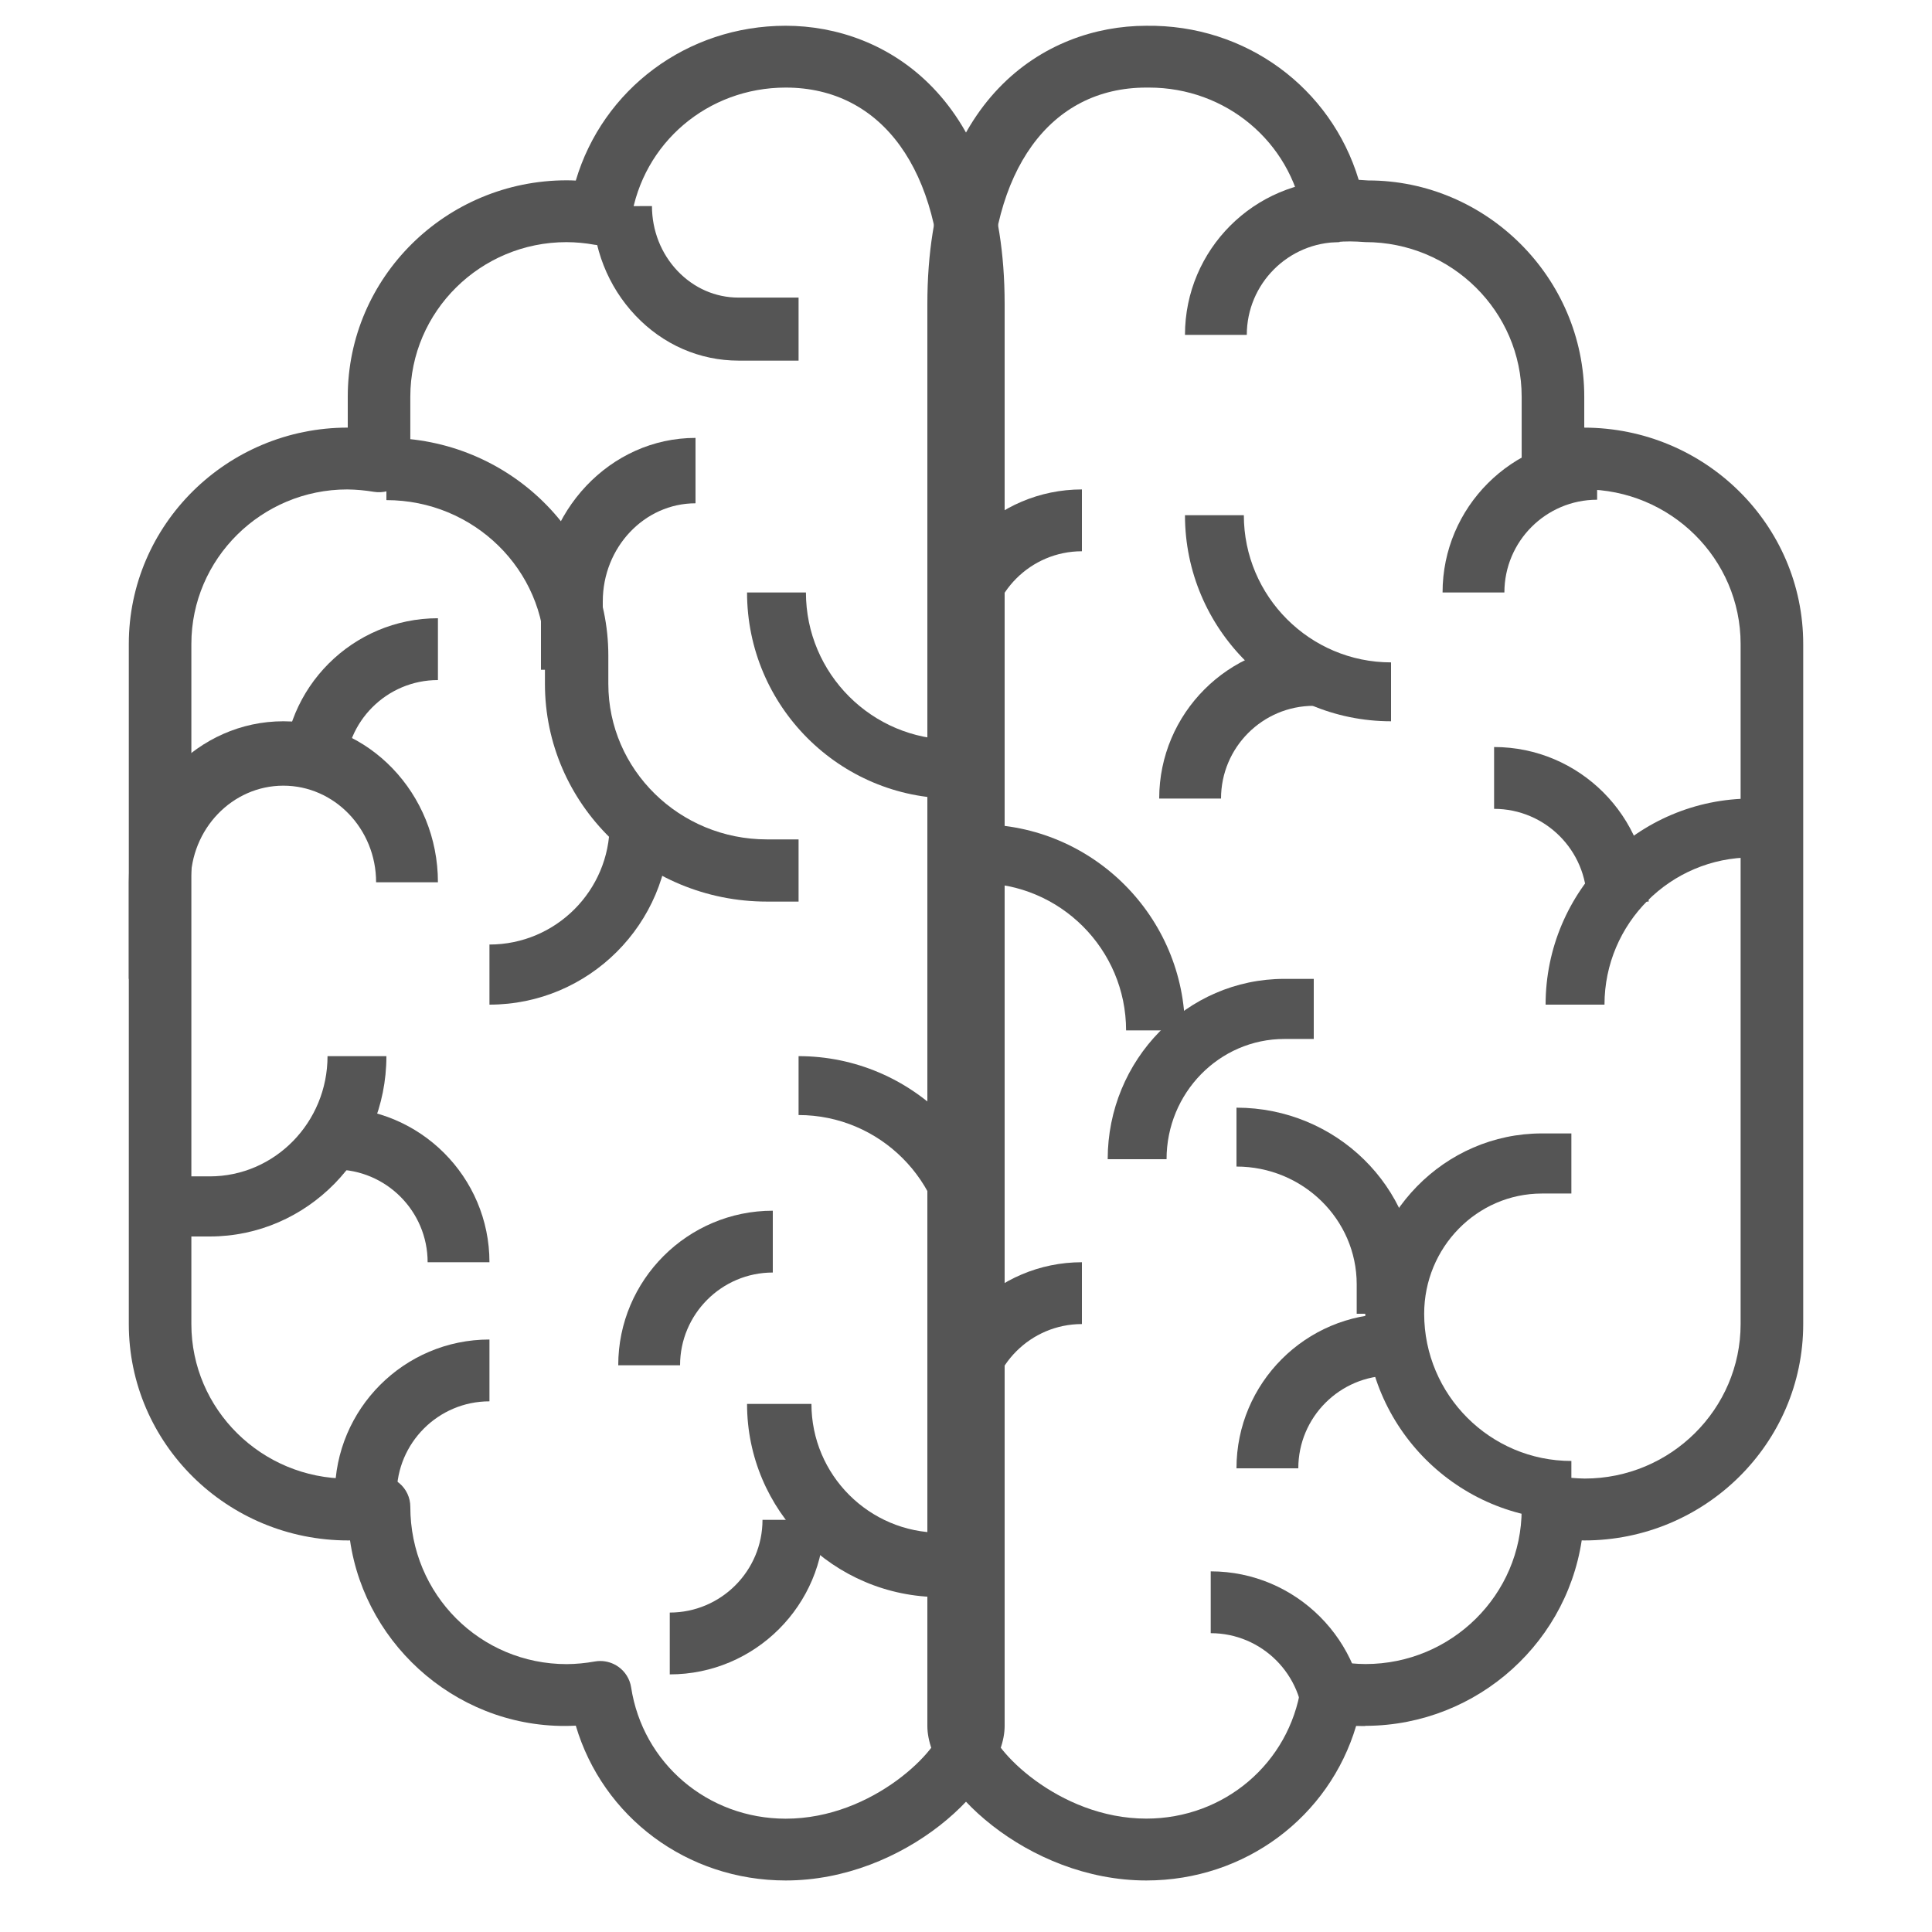<?xml version="1.0" encoding="UTF-8"?>
<svg width="100px" height="100px" viewBox="0 0 100 100" version="1.1" xmlns="http://www.w3.org/2000/svg" xmlns:xlink="http://www.w3.org/1999/xlink">
    <title>brain</title>
    <g id="brain" stroke="none" stroke-width="1" fill="none" fill-rule="evenodd">
        <g transform="translate(6.667, 1.333)" fill="#555555" fill-rule="nonzero">
            <path d="M34,0 C28.886,0.002 24.537,3.291 23.136,8.013 C22.979,8.005 22.824,8 22.667,8 C16.417,8 11.333,13.024 11.333,19.2 L11.333,20.8 C5.084,20.8 0,25.824 0,32 L0,67.2 C0,73.375 5.084,78.4 11.358,78.4 C11.388,78.4 11.419,78.398 11.45,78.398 C12.256,83.963 17.267,88.291 23.136,87.987 C24.535,92.709 28.884,95.999 34,96 C40.146,96 45.333,91.086 45.333,88 L45.333,14.4 C45.333,3.771 39.228,0 34,0 Z M42.095,88 C42.066,89.125 38.574,92.802 34,92.802 C29.969,92.8 26.604,89.941 25.999,86 C25.932,85.573 25.694,85.189 25.338,84.938 C25.061,84.743 24.733,84.64 24.397,84.64 C24.302,84.64 24.203,84.65 24.108,84.667 C23.633,84.752 23.144,84.799 22.667,84.802 C18.203,84.802 14.571,81.213 14.571,76.656 C14.571,76.186 14.362,75.738 13.998,75.434 C13.634,75.13 13.153,75.004 12.683,75.077 C12.232,75.152 11.77,75.194 11.333,75.2 C6.869,75.2 3.238,71.612 3.238,67.2 L3.238,32 C3.238,27.589 6.869,24 11.309,24 C11.772,24.006 12.235,24.048 12.683,24.123 C13.155,24.2 13.636,24.07 13.998,23.766 C14.362,23.463 14.571,23.014 14.571,22.544 L14.571,19.2 C14.571,14.789 18.203,11.2 22.655,11.2 C23.144,11.203 23.633,11.248 24.107,11.335 C24.535,11.41 24.982,11.314 25.34,11.063 C25.696,10.811 25.934,10.429 26,10 C26.604,6.061 29.969,3.202 34,3.2 C38.993,3.2 42.095,7.491 42.095,14.4 L42.095,88 L42.095,88 Z" id="Shape"></path>
            <path d="M75.334,20.801 L75.334,19.201 C75.334,13.03 70.258,8.007 64.157,8.007 C64.152,8.007 64.149,8.007 64.144,8.007 C63.982,7.993 63.822,7.982 63.659,7.975 C62.226,3.217 57.819,-0.072 52.655,0.001 C47.431,0.006 41.333,3.779 41.333,14.401 L41.333,88 C41.333,91.087 46.519,96 52.667,96 C57.783,95.998 62.13,92.71 63.53,87.987 C69.34,88.218 74.346,84.027 75.202,78.397 C75.246,78.399 75.29,78.4 75.333,78.4 C81.581,78.4 86.667,73.375 86.667,67.2 L86.667,32.001 C86.667,25.833 81.594,20.814 75.334,20.801 Z M83.427,67.197 C83.427,71.608 79.796,75.197 75.356,75.197 C74.896,75.19 74.433,75.149 73.982,75.074 C73.509,74.997 73.029,75.2 72.667,75.504 C72.304,75.808 72.094,76.328 72.094,76.798 C72.094,81.209 68.462,84.798 64.011,84.798 C63.522,84.795 63.032,84.749 62.557,84.664 C62.123,84.579 61.683,84.685 61.325,84.936 C60.971,85.185 60.731,85.569 60.666,85.998 C60.061,89.937 56.696,92.797 52.667,92.798 C48.093,92.798 44.601,89.121 44.571,87.998 L44.571,14.399 C44.571,7.491 47.674,3.2 52.667,3.2 C52.713,3.203 52.759,3.2 52.806,3.2 C56.776,3.2 60.121,5.987 60.783,9.864 C60.924,10.689 61.685,11.247 62.523,11.192 C62.967,11.152 63.416,11.152 63.998,11.198 C68.462,11.198 72.094,14.787 72.094,19.198 L72.094,22.542 C72.094,23.014 72.303,23.46 72.667,23.764 C73.031,24.068 73.505,24.201 73.982,24.121 C74.43,24.046 74.893,24.004 75.332,23.998 C79.796,23.998 83.427,27.586 83.427,31.998 L83.427,67.197 Z" id="Shape"></path>
            <path d="M8,36 C3.589,36 0,39.738 0,44.333 L0,49.333 L3.2,49.333 L3.2,44.333 C3.2,41.577 5.354,39.333 8,39.333 C10.646,39.333 12.8,41.577 12.8,44.333 L16,44.333 C16,39.738 12.411,36 8,36 Z" id="Path"></path>
            <path d="M42,68 L42,78 C38.323,78 35.333,75.01 35.333,71.333 L32,71.333 C32,76.848 36.485,81.333 42,81.333 L43.667,81.333 C44.587,81.333 45.333,80.588 45.333,79.667 L45.333,68 L42,68 L42,68 Z" id="Path"></path>
            <path d="M33.026,42.114 C28.501,42.114 24.82,38.504 24.82,34.066 L24.82,32.601 C24.82,26.388 19.668,21.333 13.333,21.333 L13.333,24.553 C17.858,24.553 21.539,28.163 21.539,32.601 L21.539,34.066 C21.539,40.279 26.691,45.333 33.026,45.333 L34.667,45.333 L34.667,42.114 L33.026,42.114 Z" id="Path"></path>
            <path d="M31.568,14.07 C31.564,14.07 31.559,14.07 31.556,14.07 C30.365,14.07 29.244,13.579 28.399,12.688 C27.551,11.794 27.081,10.603 27.078,9.333 L24,9.343 C24.005,11.484 24.796,13.492 26.227,15.002 C27.653,16.506 29.544,17.333 31.567,17.333 C31.573,17.333 31.581,17.333 31.589,17.333 L34.667,17.333 L34.667,14.07 L31.568,14.07 Z" id="Path"></path>
            <path d="M24.889,41.333 C24.889,44.765 22.098,47.556 18.667,47.556 L18.667,50.667 C23.812,50.667 28,46.479 28,41.333 L24.889,41.333 L24.889,41.333 Z" id="Path"></path>
            <path d="M10.286,53.333 C10.286,56.765 7.552,59.556 4.19,59.556 L2.667,59.556 L2.667,62.667 L4.19,62.667 C9.231,62.667 13.333,58.481 13.333,53.333 L10.286,53.333 L10.286,53.333 Z" id="Path"></path>
            <path d="M34.667,53.333 L34.667,56.381 C38.868,56.381 42.286,59.799 42.286,64 L45.333,64 C45.333,58.12 40.547,53.333 34.667,53.333 Z" id="Path"></path>
            <path d="M25.333,69.333 L28.533,69.333 C28.533,66.687 30.685,64.533 33.333,64.533 L33.333,61.333 C28.922,61.333 25.333,64.922 25.333,69.333 Z" id="Path"></path>
            <path d="M8,38.667 L11.2,38.667 C11.2,36.019 13.352,33.867 16,33.867 L16,30.667 C11.589,30.667 8,34.255 8,38.667 Z" id="Path"></path>
            <path d="M10.667,56 L10.667,59.2 C13.313,59.2 15.467,61.354 15.467,64 L18.667,64 C18.667,59.589 15.076,56 10.667,56 Z" id="Path"></path>
            <path d="M10.667,76 L13.867,76 C13.867,73.354 16.019,71.2 18.667,71.2 L18.667,68 C14.255,68 10.667,71.589 10.667,76 Z" id="Path"></path>
            <path d="M32.8,77.333 C32.8,79.98 30.646,82.133 28,82.133 L28,85.333 C32.41,85.333 36,81.745 36,77.333 L32.8,77.333 Z" id="Path"></path>
            <path d="M21.333,29.796 L21.333,33.333 L24.533,33.333 L24.533,29.796 C24.533,26.997 26.687,24.718 29.333,24.718 L29.333,21.333 C24.922,21.333 21.333,25.13 21.333,29.796 Z" id="Path"></path>
            <path d="M35.048,29.333 L32,29.333 C32,35.215 36.785,40 42.667,40 L42.667,36.952 C38.466,36.952 35.048,33.534 35.048,29.333 Z" id="Path"></path>
            <path d="M57.714,25.333 L54.667,25.333 C54.667,31.215 59.453,36 65.333,36 L65.333,32.952 C61.132,32.952 57.714,29.534 57.714,25.333 Z" id="Path"></path>
            <path d="M68,29.333 L71.2,29.333 C71.2,26.685 73.352,24.533 76,24.533 L76,21.333 C71.589,21.333 68,24.922 68,29.333 Z" id="Path"></path>
            <path d="M41.333,72 L44.533,72 C44.533,69.354 46.685,67.2 49.333,67.2 L49.333,64 C44.922,64 41.333,67.589 41.333,72 Z" id="Path"></path>
            <path d="M59.81,49.333 C54.767,49.333 50.667,53.519 50.667,58.667 L53.714,58.667 C53.714,55.235 56.448,52.444 59.81,52.444 L61.333,52.444 L61.333,49.333 L59.81,49.333 L59.81,49.333 Z" id="Path"></path>
            <path d="M56,80 L56,83.2 C58.646,83.2 60.8,85.354 60.8,88 L64,88 C64,83.589 60.41,80 56,80 Z" id="Path"></path>
            <path d="M57.333,74.667 L60.533,74.667 C60.533,72.02 62.685,69.867 65.333,69.867 L65.333,66.667 C60.922,66.667 57.333,70.255 57.333,74.667 Z" id="Path"></path>
            <path d="M67.048,66.667 L64,66.667 C64,72.547 68.786,77.333 74.667,77.333 L74.667,74.286 C70.466,74.286 67.048,70.868 67.048,66.667 Z" id="Path"></path>
            <path d="M73.333,50.667 L76.381,50.667 C76.381,46.466 79.799,43.048 84,43.048 L84,40 C78.12,40 73.333,44.785 73.333,50.667 Z" id="Path"></path>
            <path d="M70.667,37.333 L70.667,40.533 C73.313,40.533 75.467,42.687 75.467,45.333 L78.667,45.333 C78.667,40.922 75.076,37.333 70.667,37.333 Z" id="Path"></path>
            <path d="M41.333,32 L44.533,32 C44.533,29.352 46.685,27.2 49.333,27.2 L49.333,24 C44.922,24 41.333,27.589 41.333,32 Z" id="Path"></path>
            <path d="M53.333,40 L56.533,40 C56.533,37.352 58.685,35.2 61.333,35.2 L61.333,32 C56.922,32 53.333,35.589 53.333,40 Z" id="Path"></path>
            <path d="M54.667,16 L57.867,16 C57.867,13.352 60.019,11.2 62.667,11.2 L62.667,8 C58.255,8 54.667,11.589 54.667,16 Z" id="Path"></path>
            <path d="M73.143,57.333 C68.101,57.333 64,61.519 64,66.667 L67.048,66.667 C67.048,63.235 69.781,60.444 73.143,60.444 L74.667,60.444 L74.667,57.333 L73.143,57.333 L73.143,57.333 Z" id="Path"></path>
            <path d="M57.333,56 L57.333,59.048 C60.765,59.048 63.556,61.781 63.556,65.143 L63.556,66.667 L66.667,66.667 L66.667,65.143 C66.667,60.101 62.481,56 57.333,56 Z" id="Path"></path>
            <path d="M44,41.333 L44,44.381 C48.201,44.381 51.619,47.799 51.619,52 L54.667,52 C54.667,46.118 49.88,41.333 44,41.333 Z" id="Path"></path>
        </g>
    </g>
</svg>